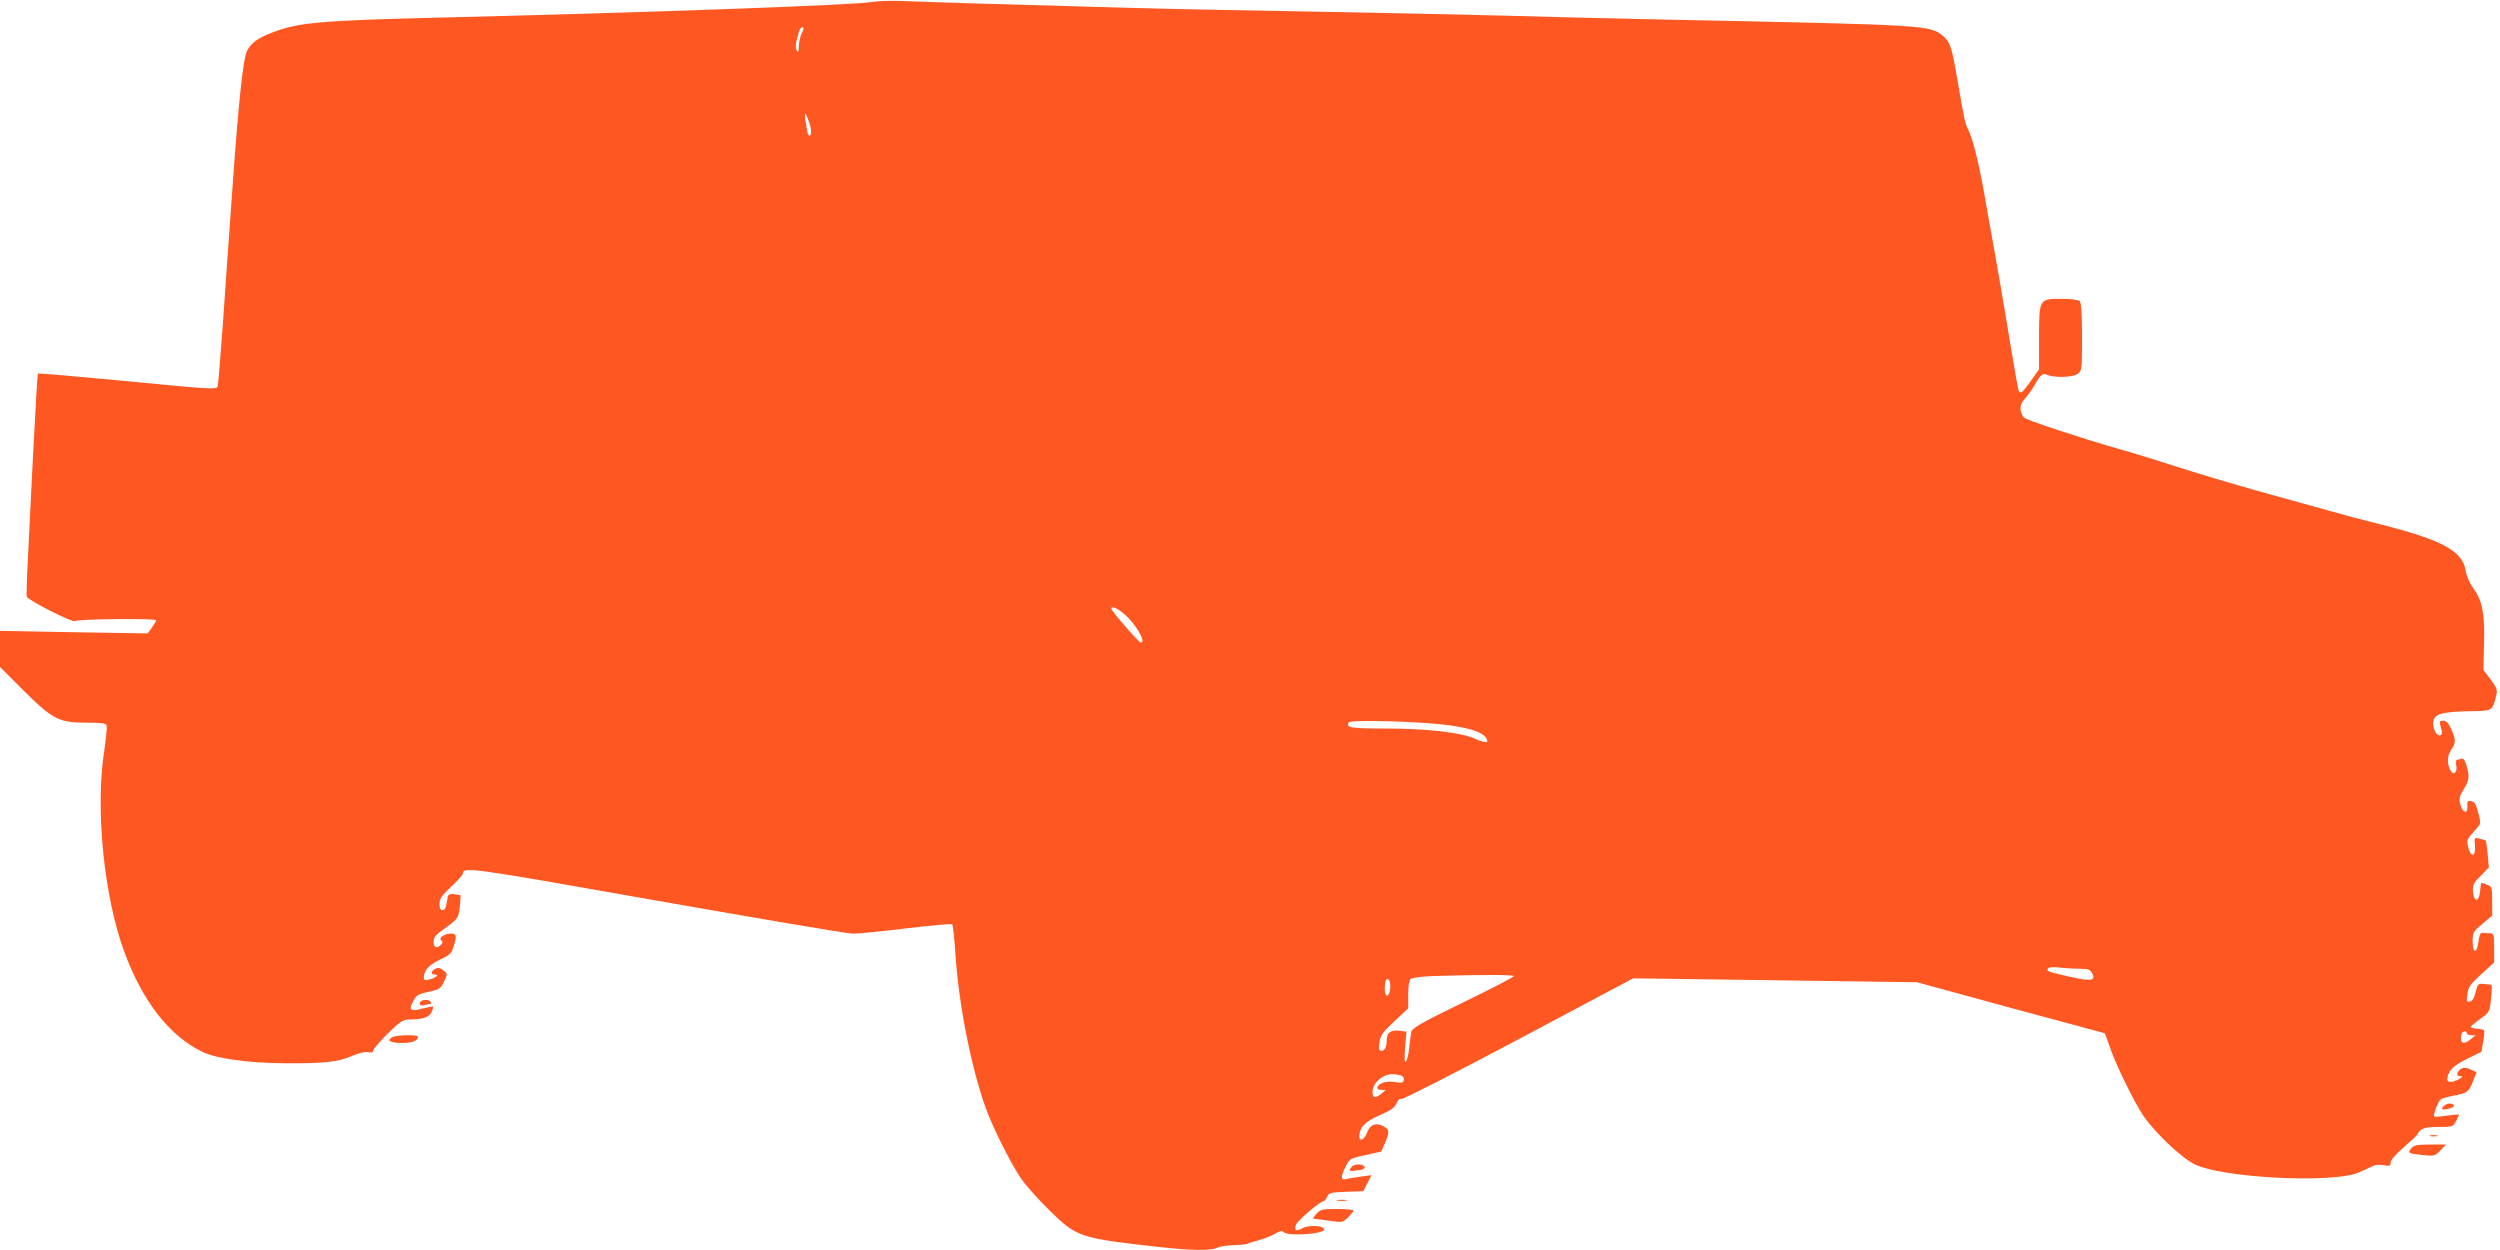 <?xml version="1.0" standalone="no"?>
<!DOCTYPE svg PUBLIC "-//W3C//DTD SVG 20010904//EN"
 "http://www.w3.org/TR/2001/REC-SVG-20010904/DTD/svg10.dtd">
<svg version="1.0" xmlns="http://www.w3.org/2000/svg"
 width="1280pt" height="640pt" viewBox="0 0 1280 640"
 preserveAspectRatio="xMidYMid meet">
<g transform="translate(0,640) scale(0.1,-0.1)"
fill="#ff5722" stroke="none">
<path d="M4465 6390 c-83 -16 -1145 -54 -2210 -80 -618 -15 -730 -25 -865 -78
-70 -27 -104 -52 -125 -92 -20 -40 -43 -252 -75 -705 -17 -231 -39 -550 -50
-710 -12 -159 -23 -296 -25 -302 -6 -19 -27 -17 -493 28 -233 22 -425 39 -428
36 -2 -2 -13 -184 -24 -403 -11 -219 -24 -473 -28 -564 -5 -91 -7 -169 -5
-175 7 -19 237 -135 247 -125 11 11 416 15 416 4 0 -3 -10 -20 -22 -37 l-22
-30 -378 6 -378 7 0 -93 0 -92 118 -118 c151 -150 183 -167 323 -167 77 0 101
-3 105 -14 3 -8 -3 -65 -12 -128 -47 -297 -2 -750 103 -1033 93 -252 230 -428
398 -510 70 -35 237 -58 430 -59 195 -1 268 7 336 37 34 15 67 23 83 20 17 -4
26 -1 26 7 0 7 33 46 74 87 62 61 80 73 108 73 71 0 105 11 117 37 7 14 10 27
8 29 -1 2 -26 -3 -55 -10 -62 -17 -72 -8 -46 39 16 30 26 36 79 47 55 12 61
16 79 53 18 39 18 39 -4 57 -17 13 -26 15 -41 8 -24 -13 -25 -30 -2 -30 24 0
4 -17 -29 -25 -22 -6 -28 -4 -28 8 0 38 24 65 81 93 54 25 61 32 73 73 16 53
13 61 -18 61 -30 0 -63 -24 -47 -34 9 -6 9 -11 0 -22 -18 -21 -39 -17 -39 9 0
30 6 37 71 84 54 40 56 43 63 99 3 31 5 58 4 60 -2 1 -16 4 -33 6 -23 2 -30
-1 -33 -17 -8 -52 -13 -65 -27 -65 -10 0 -15 10 -15 32 0 27 11 42 60 88 33
31 60 61 60 67 0 36 25 33 986 -137 527 -93 982 -170 1009 -170 28 -1 152 12
277 27 125 15 230 24 233 21 4 -3 11 -68 16 -144 17 -264 81 -588 155 -794 34
-97 124 -277 179 -360 24 -36 90 -110 147 -166 142 -139 153 -143 566 -189
160 -18 266 -19 295 -3 12 6 49 12 83 13 34 1 65 4 70 7 5 3 32 11 59 18 28 8
65 23 83 33 25 15 36 17 45 8 22 -22 207 -9 207 14 0 20 -80 25 -112 6 -31
-17 -43 -11 -33 18 6 20 124 121 142 121 4 0 13 10 18 23 9 20 18 22 97 25
l88 3 21 41 21 41 -54 -7 c-29 -4 -63 -10 -75 -13 -29 -7 -30 10 -3 65 20 40
22 41 101 58 l81 18 19 44 c25 59 24 69 -11 87 -37 19 -67 7 -81 -35 -13 -35
-39 -48 -39 -19 0 46 28 76 104 109 57 25 78 40 86 61 7 17 17 26 25 22 8 -2
278 135 600 306 l587 312 726 -10 727 -10 479 -131 c264 -71 481 -130 482
-130 1 0 12 -30 25 -67 27 -84 124 -282 171 -353 59 -87 195 -217 264 -251
141 -70 703 -99 839 -43 22 9 52 23 67 31 18 9 40 12 63 7 31 -5 35 -4 35 14
0 13 26 42 68 79 37 32 69 61 70 66 13 29 37 37 107 37 72 0 75 1 90 30 8 16
15 31 15 33 0 2 -27 0 -61 -5 -33 -5 -63 -7 -66 -5 -7 7 19 76 33 88 6 5 38
14 70 20 68 13 75 19 97 76 l17 43 -28 13 c-28 15 -52 12 -64 -7 -12 -18 -9
-26 10 -26 13 -1 11 -4 -8 -15 -31 -18 -60 -19 -60 -2 2 42 28 69 100 105 l75
37 9 53 c5 29 7 55 4 58 -3 2 -19 6 -37 7 -17 1 -31 5 -31 9 0 3 22 22 49 41
47 34 48 36 55 102 4 37 5 69 3 71 -2 2 -18 5 -37 6 -32 3 -34 1 -45 -42 -7
-30 -17 -46 -29 -48 -17 -4 -18 1 -13 38 5 37 15 51 71 102 l66 60 0 74 c0 72
-1 74 -25 76 -14 0 -31 1 -37 2 -8 1 -15 -16 -18 -43 -7 -64 -30 -66 -30 -3 0
48 2 52 50 92 l50 42 0 74 c0 71 -1 75 -26 84 -14 6 -27 10 -29 10 -2 0 -5
-19 -7 -42 -4 -57 -32 -60 -36 -4 -3 34 2 44 39 82 l42 43 -6 67 c-4 37 -8 68
-9 70 -2 1 -16 6 -32 10 -28 7 -28 7 -24 -37 4 -57 -22 -62 -35 -6 -8 35 -6
40 27 77 41 46 40 39 23 105 -10 38 -18 51 -35 53 -17 3 -21 -1 -19 -25 3 -43
-25 -36 -36 8 -7 31 -5 43 17 78 29 45 31 66 14 123 -8 27 -16 37 -26 33 -7
-3 -18 -5 -23 -5 -4 0 -6 -13 -3 -29 7 -32 -12 -53 -27 -30 -21 34 -21 78 0
108 26 36 26 54 1 108 -14 31 -25 43 -41 43 -17 0 -20 -4 -15 -22 12 -40 11
-53 -3 -53 -24 0 -42 57 -28 86 14 27 61 36 203 38 91 1 96 4 112 69 10 42 9
45 -26 93 l-37 49 3 129 c5 157 -8 223 -53 287 -21 29 -37 66 -41 93 -15 100
-124 158 -439 237 -77 19 -194 50 -260 69 -66 18 -228 64 -360 100 -132 37
-323 94 -425 127 -102 33 -232 73 -290 89 -203 58 -478 149 -487 161 -25 31
-24 66 3 95 14 15 38 48 52 73 32 56 39 61 69 49 39 -14 126 -11 151 7 21 15
22 21 22 188 0 120 -4 176 -12 184 -7 7 -44 12 -94 12 -114 0 -114 1 -114
-203 l0 -158 -42 -59 c-41 -59 -52 -68 -62 -52 -3 5 -26 134 -51 288 -25 153
-59 351 -75 439 -16 88 -39 214 -50 280 -26 150 -58 279 -80 325 -19 39 -21
46 -56 250 -31 180 -38 203 -75 235 -68 57 -70 57 -1434 85 -253 5 -620 14
-815 20 -195 5 -620 14 -945 20 -324 5 -763 14 -975 20 -595 16 -1055 30
-1165 35 -55 2 -122 0 -150 -5z m-360 -160 c-8 -16 -15 -46 -15 -67 -1 -30 -3
-35 -11 -21 -7 12 -6 31 2 60 13 51 17 58 30 58 5 0 3 -13 -6 -30z m39 -459
c8 -25 11 -51 7 -59 -10 -18 -17 -3 -26 64 -9 58 -2 56 19 -5z m1610 -2513
c59 -49 117 -148 87 -148 -10 0 -151 162 -151 174 0 15 28 4 64 -26z m1671
-572 c114 -17 170 -37 186 -68 13 -24 -6 -24 -62 1 -70 31 -249 51 -454 51
-179 0 -206 4 -189 31 10 16 378 5 519 -15z m3222 -1246 c43 0 54 -4 64 -21
21 -41 -2 -45 -114 -20 -114 26 -120 28 -111 43 4 6 26 8 58 4 28 -3 74 -6
103 -6z m-2897 -38 c0 -5 -117 -66 -260 -135 -212 -103 -260 -131 -264 -149
-3 -13 -7 -50 -11 -83 -3 -33 -11 -64 -17 -70 -7 -7 -8 13 -4 71 l7 82 -38 5
c-42 5 -63 -11 -63 -49 0 -34 -10 -54 -27 -54 -13 0 -15 9 -10 43 5 36 15 51
76 108 l71 66 0 70 c0 46 5 74 13 81 7 6 62 13 123 15 248 7 404 7 404 -1z
m-632 -62 c-5 -49 -28 -51 -28 -2 0 21 3 42 7 46 13 12 24 -12 21 -44z m5512
-230 c0 -5 10 -10 23 -10 l22 -1 -24 -19 c-31 -27 -51 -25 -51 3 0 13 3 27 7
30 10 10 23 8 23 -3z m-5451 -219 c8 -5 11 -16 8 -24 -4 -11 -14 -13 -46 -7
-42 7 -81 -5 -89 -27 -2 -8 6 -13 20 -13 l23 -1 -24 -20 c-31 -26 -47 -20 -43
17 4 43 53 84 100 84 20 0 43 -4 51 -9z"/>
<path d="M2150 1264 c0 -12 6 -15 23 -10 12 3 26 6 30 6 5 0 5 5 2 10 -10 17
-55 12 -55 -6z"/>
<path d="M2007 1089 c-29 -17 -9 -29 52 -29 52 0 81 11 81 32 0 12 -112 9
-133 -3z"/>
<path d="M12510 735 c-10 -12 -10 -15 1 -15 28 0 59 13 53 21 -8 14 -40 10
-54 -6z"/>
<path d="M12443 583 c9 -2 25 -2 35 0 9 3 1 5 -18 5 -19 0 -27 -2 -17 -5z"/>
<path d="M12346 521 c-21 -24 -16 -27 59 -35 58 -6 62 -5 90 24 l29 30 -81 0
c-66 0 -83 -3 -97 -19z"/>
<path d="M6920 425 c-17 -21 -12 -23 33 -17 22 2 36 9 34 16 -6 18 -52 19 -67
1z"/>
<path d="M6848 253 c12 -2 32 -2 45 0 12 2 2 4 -23 4 -25 0 -35 -2 -22 -4z"/>
<path d="M6740 185 c-13 -14 -19 -25 -14 -25 5 0 40 -5 78 -10 68 -10 70 -10
98 17 15 15 28 30 28 35 0 4 -37 8 -83 8 -76 0 -86 -2 -107 -25z"/>
</g>
</svg>

